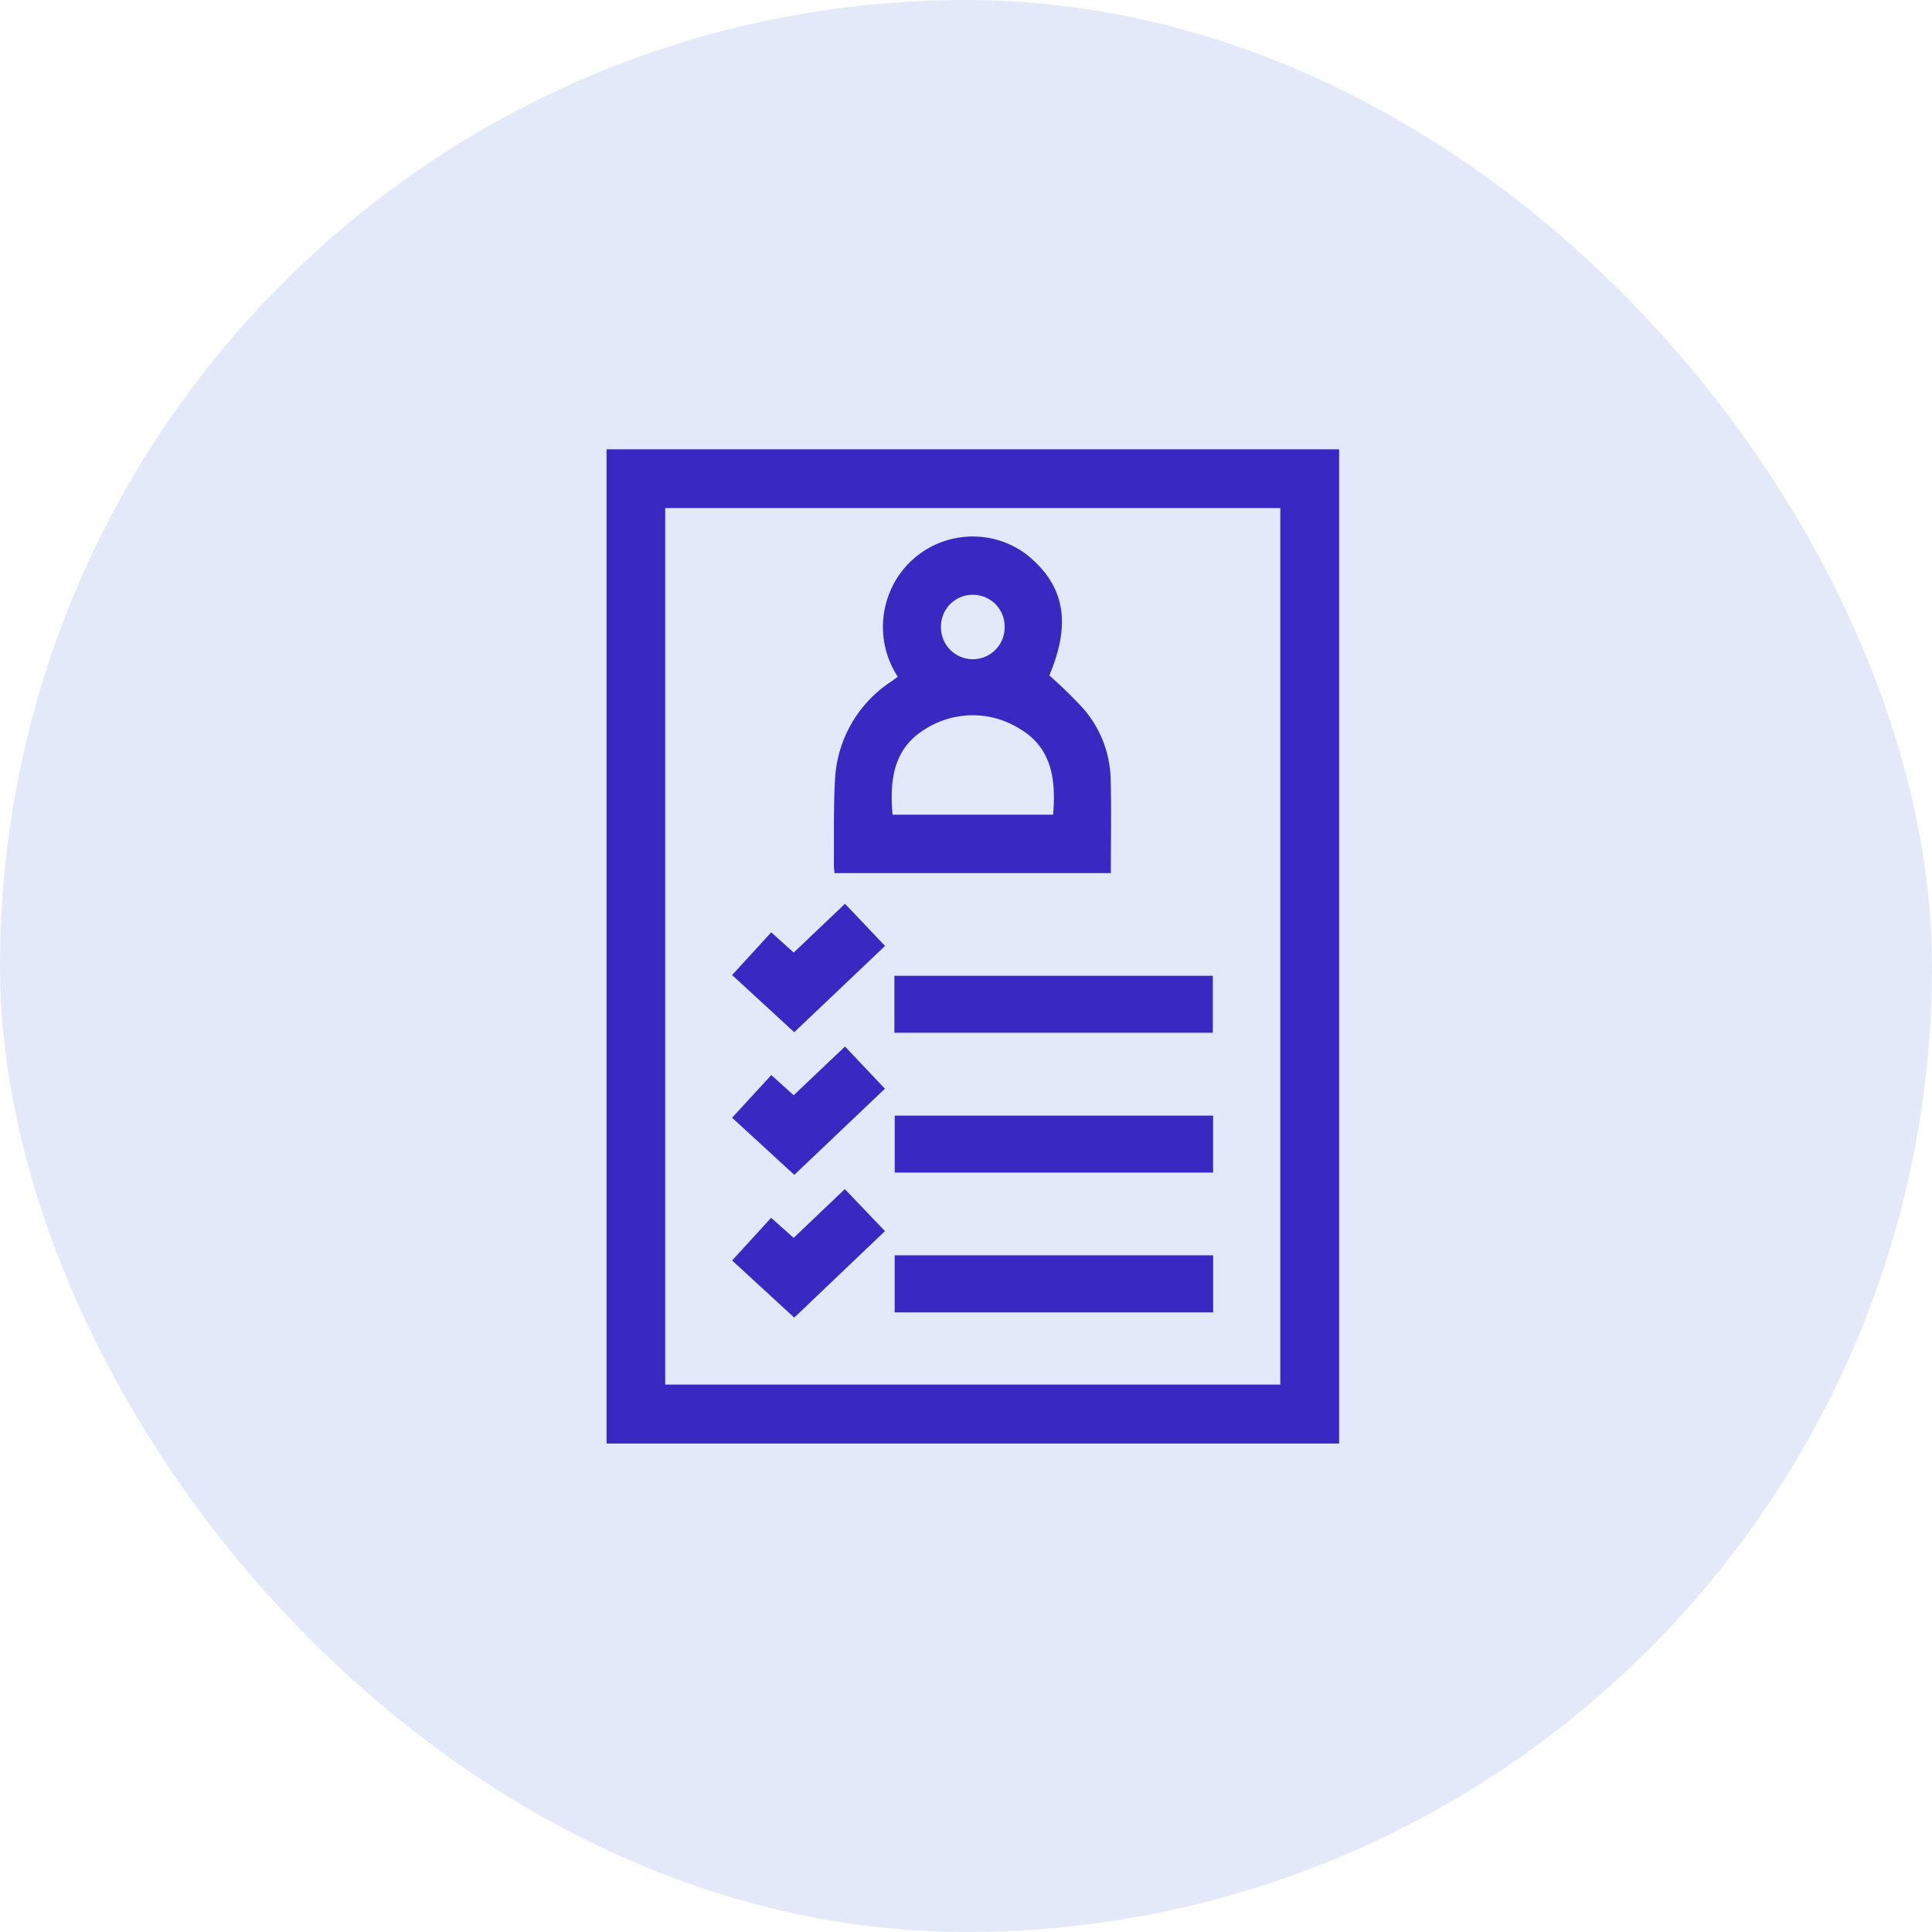 <svg xmlns="http://www.w3.org/2000/svg" width="86" height="86" viewBox="0 0 86 86">
  <g id="free-register" transform="translate(12.484 13.484)">
    <rect id="Rectangle_51" data-name="Rectangle 51" width="86" height="86" rx="43" transform="translate(-12.484 -13.484)" fill="#e3e9f9"/>
    <g id="_1" data-name="1" transform="translate(14.516 6.516)">
      <path id="Path_4916" data-name="Path 4916" d="M574.464,231.256h-32.61V187h32.61Zm-30-2.623h27.38V189.616h-27.38Z" transform="translate(-541.854 -187)" fill="#3a28c2"/>
      <path id="Path_4917" data-name="Path 4917" d="M641.77,235.654h-12.3c-.011-.14-.031-.264-.03-.387.011-1.252-.018-2.507.051-3.756a5.552,5.552,0,0,1,2.526-4.4c.081-.057.16-.118.268-.2a4.04,4.04,0,0,1-.519-3.268,3.989,3.989,0,0,1,6.246-2.179c1.7,1.362,2.012,3.037,1.02,5.392a20.092,20.092,0,0,1,1.516,1.478,4.968,4.968,0,0,1,1.213,3.076C641.8,232.806,641.77,234.2,641.77,235.654Zm-9.716-2.6H639.2c.13-1.538-.043-2.966-1.471-3.813a3.933,3.933,0,0,0-4.257.026C632.088,230.123,631.918,231.54,632.055,233.054Zm3.555-9.789a1.41,1.41,0,0,0-1.4,1.438,1.417,1.417,0,1,0,2.833-.038A1.407,1.407,0,0,0,635.609,223.266Z" transform="translate(-619.323 -216.789)" fill="#3a28c2"/>
      <path id="Path_4918" data-name="Path 4918" d="M652.794,392.476V389.94h14.175v2.536Z" transform="translate(-639.982 -366.504)" fill="#3a28c2"/>
      <path id="Path_4919" data-name="Path 4919" d="M667.1,443.835v2.535H652.928v-2.535Z" transform="translate(-640.101 -414.175)" fill="#3a28c2"/>
      <path id="Path_4920" data-name="Path 4920" d="M667.083,497.7v2.54H652.906V497.7Z" transform="translate(-640.081 -461.821)" fill="#3a28c2"/>
      <path id="Path_4921" data-name="Path 4921" d="M593.01,367.865l-2.766-2.545,1.743-1.9,1,.9,2.283-2.171,1.782,1.876Z" transform="translate(-584.656 -341.918)" fill="#3a28c2"/>
      <path id="Path_4922" data-name="Path 4922" d="M593.018,477.85l-2.766-2.543,1.738-1.9,1,.894,2.279-2.17L597.056,474Z" transform="translate(-584.663 -439.199)" fill="#3a28c2"/>
      <path id="Path_4923" data-name="Path 4923" d="M593,422.851l-2.769-2.543,1.746-1.9.994.9,2.286-2.169,1.777,1.878Z" transform="translate(-584.643 -390.554)" fill="#3a28c2"/>
    </g>
  </g>
</svg>
